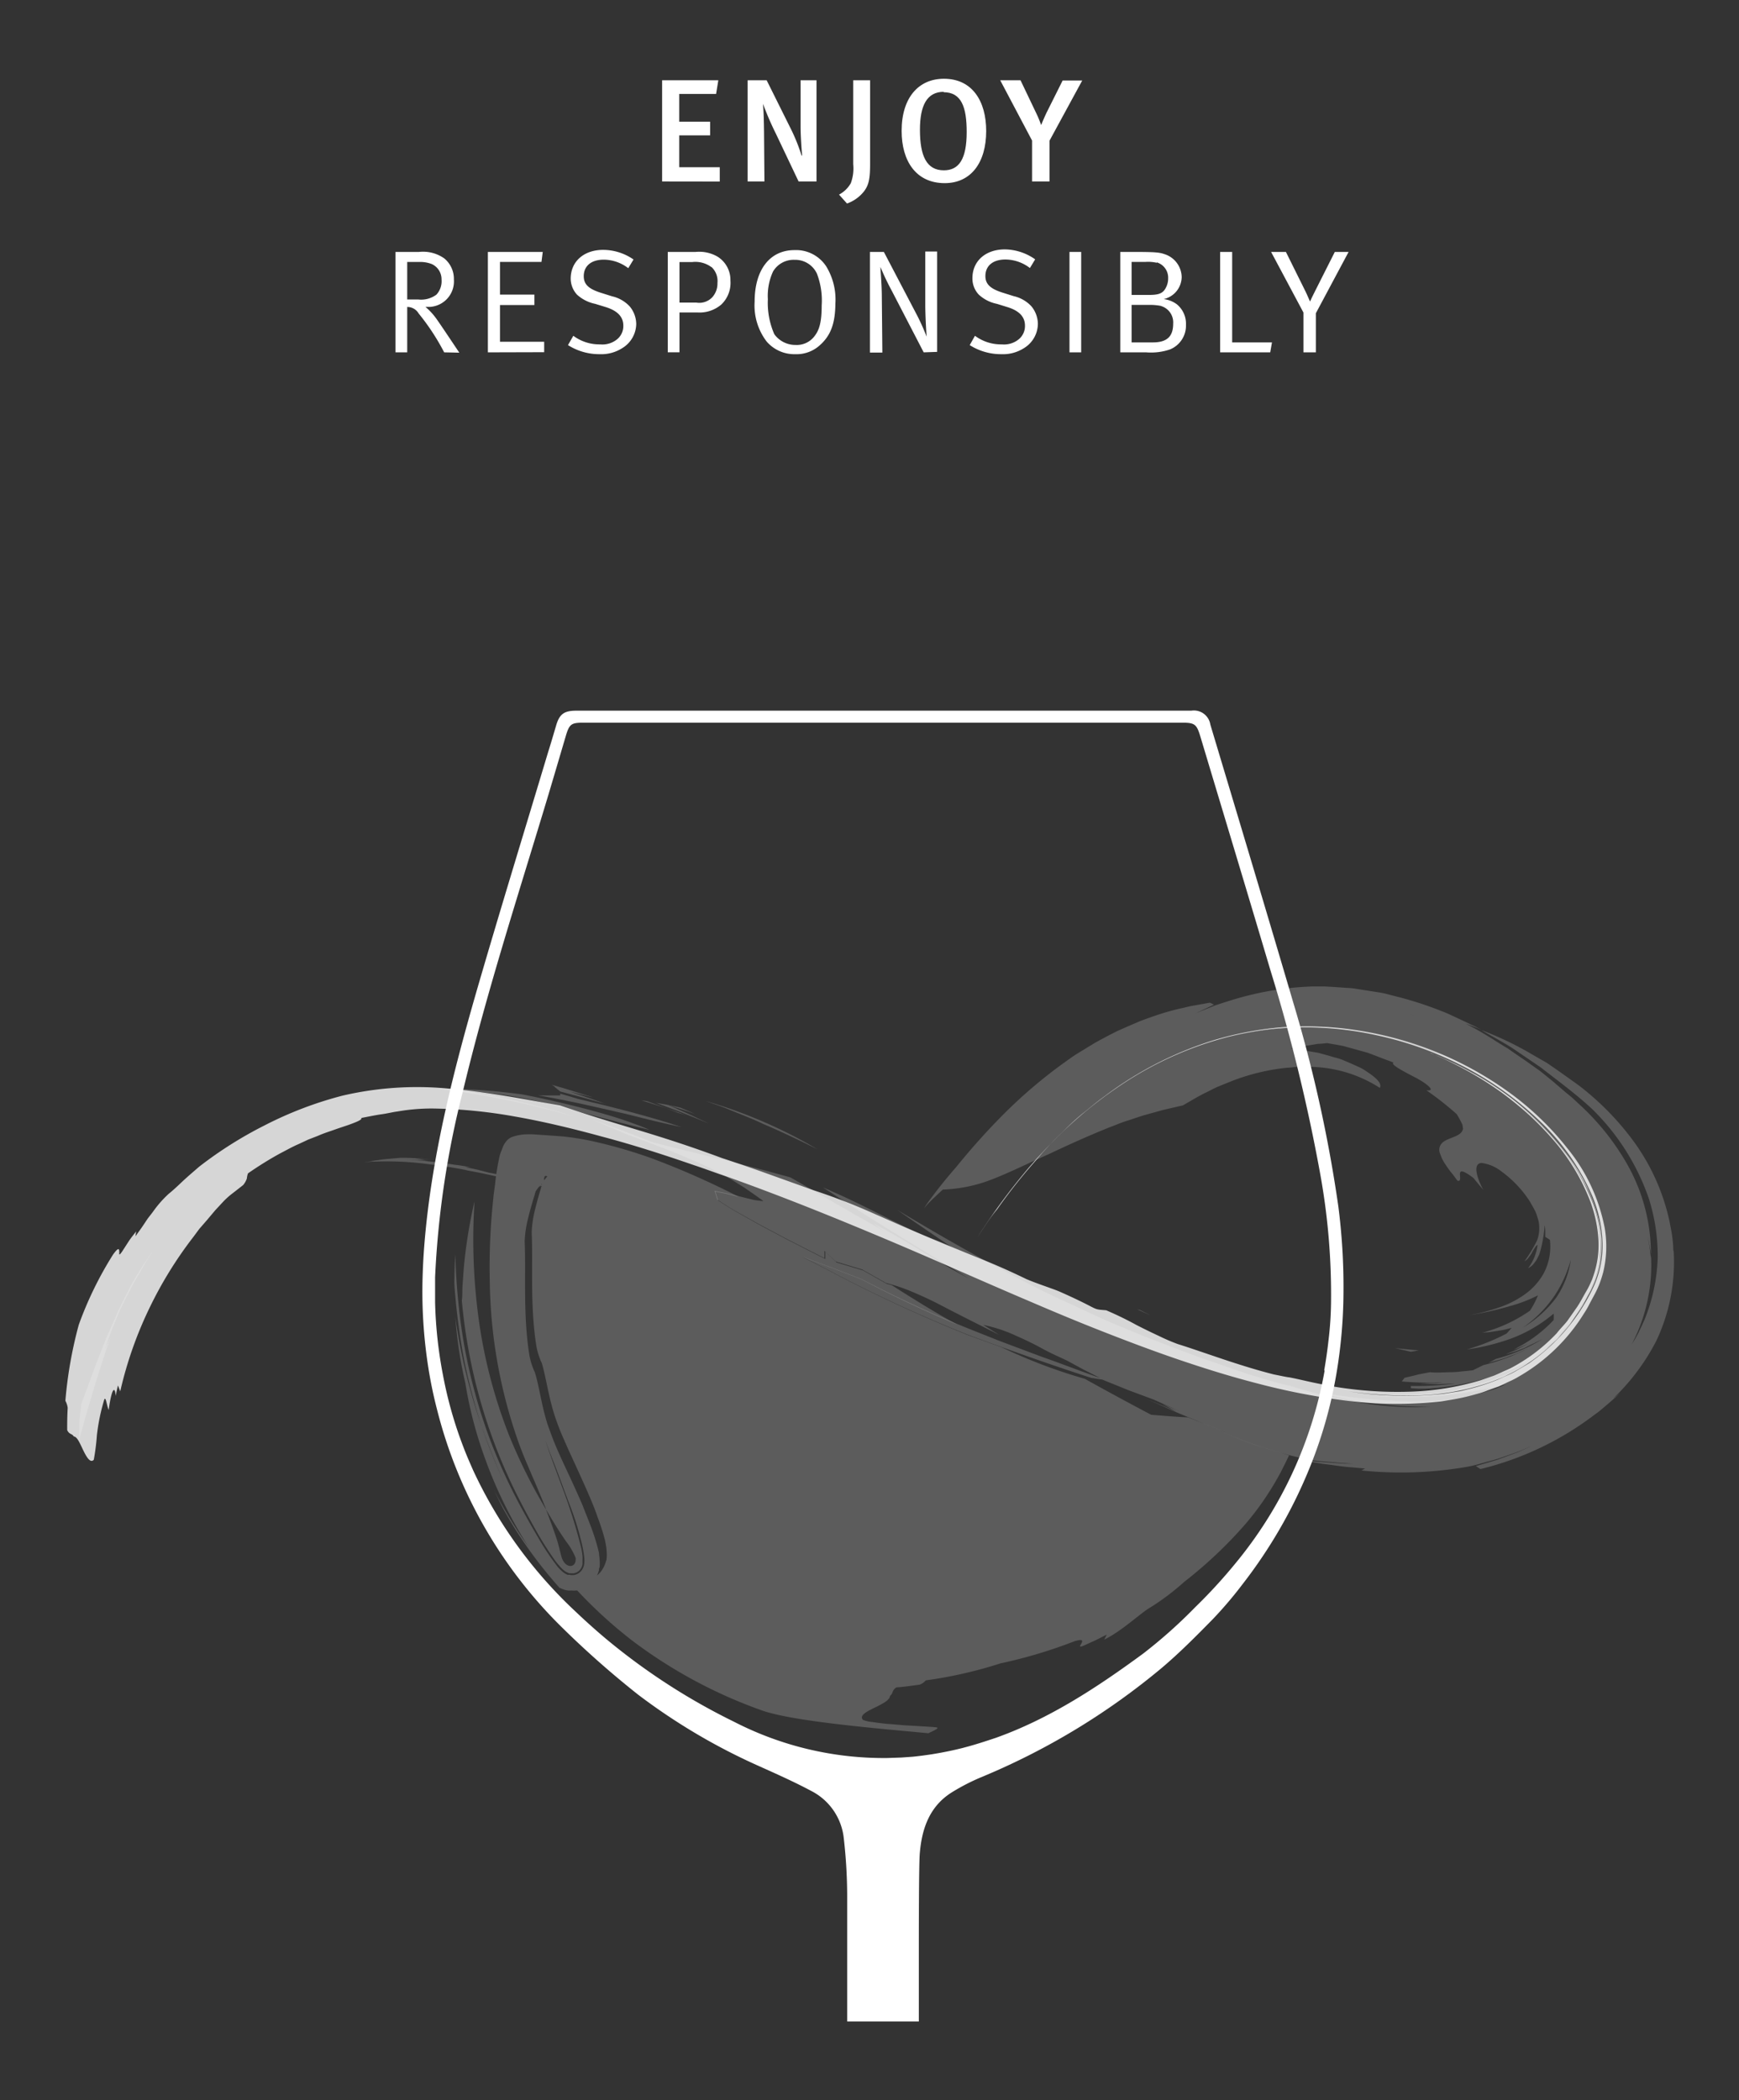 <svg id="Capa_1" data-name="Capa 1" xmlns="http://www.w3.org/2000/svg" viewBox="0 0 218.39 263.76">
  <rect x="0" y="0" width="218.39" height="263.76" fill="#333333" stroke="none"/>
  <defs>
    <style>
      .cls-1 {
        opacity: 0.8;
      }

      .cls-2, .cls-3 {
        fill: #fff;
      }

      .cls-3 {
        isolation: isolate;
      }

      .cls-3, .cls-4 {
        opacity: 0.2;
      }
    </style>
  </defs>
  <g>
    <g class="cls-1">
      <path class="cls-2" d="M122.79,155.32a80.52,80.52,0,0,1,6.39-8.66,66.05,66.05,0,0,1,5.13-5.32,53.78,53.78,0,0,1,6.35-5,43.84,43.84,0,0,1,14.93-6.45,40.1,40.1,0,0,1,13.29-.67,42.06,42.06,0,0,1,12.21,3.27c1.18.55.42.14-1.76-.71a42.71,42.71,0,0,0-10.45-2.56,40.79,40.79,0,0,0-14.64,1,43.42,43.42,0,0,1,5.19-.94,44.24,44.24,0,0,1,5-.25,41.53,41.53,0,0,1,8.54,1,43.3,43.3,0,0,1,10.29,3.63,41.22,41.22,0,0,1,9.89,6.92,28.69,28.69,0,0,1,6.85,9.7,16.87,16.87,0,0,1,1.25,5.78,12.4,12.4,0,0,1-1.21,5.72,24,24,0,0,1-7.54,9.08l-.45.33-.52.31-1.12.66a10,10,0,0,1-1.27.63c-.45.19-.9.43-1.38.61a26.51,26.51,0,0,1-3.11,1c-.55.12-1.09.3-1.65.37l-1.7.27a44.48,44.48,0,0,1-11.92-.31,49.49,49.49,0,0,0,8.77.51,31,31,0,0,0,8.6-1.52,21.93,21.93,0,0,0,7.52-4.33l.79-.75a6.22,6.22,0,0,0,.77-.77c.47-.56,1-1.1,1.41-1.68l1.24-1.81c.4-.61.72-1.27,1.08-1.91a12.41,12.41,0,0,0,1.37-8.4,21,21,0,0,0-3.35-8,37.18,37.18,0,0,0-13.12-11.58c.57.3,1.11.64,1.65,1a39.87,39.87,0,0,1,7.32,5.68,29.5,29.5,0,0,1,5.52,7.37,16.88,16.88,0,0,1,2.08,8.8,12,12,0,0,1-1.13,4.35c-.35.68-.74,1.34-1.1,2l-.28.5-.32.47-.66.94-.44.65c-.16.2-.34.4-.5.59l-1,1.2c-.36.37-.76.72-1.15,1.09l-.58.54c-.2.18-.43.32-.64.49.21-.16.43-.31.63-.48l.57-.54c.38-.36.78-.71,1.15-1.08l1-1.21.52-.6.45-.65c.37-.57.79-1.1,1.12-1.69l1-1.79a11.71,11.71,0,0,0,1.23-3.79,15.49,15.49,0,0,0-1.28-8.22,26.4,26.4,0,0,0-2.83-5,32.25,32.25,0,0,0-3.82-4.35,39.63,39.63,0,0,0-11.76-7.86c-.49-.23-1-.43-1.58-.65l.06,0c.53.23,1.67.7,3.21,1.5a43.26,43.26,0,0,1,5.57,3.38q1.65,1.2,3.18,2.55a36,36,0,0,1,3.14,3.16,26.23,26.23,0,0,1,4.94,8.08,16.57,16.57,0,0,1,1,4.67,11.71,11.71,0,0,1-.6,4.55l-.18.53-.23.51a9.63,9.63,0,0,1-.52,1c-.38.65-.72,1.33-1.13,1.94l-1.24,1.77c-.44.55-.91,1-1.34,1.56a22,22,0,0,1-5.53,4.24c-.42.24-.86.4-1.24.58s-.76.35-1.1.49l-1.72.59a34.32,34.32,0,0,1-8.71,1.42,48.37,48.37,0,0,1-9.46-.6c-1.12-.2-2.16-.4-3.12-.61s-1.86-.43-2.72-.59c-.18,0-1-.18-1.91-.36-4.43-1.12-8.72-2.77-12.08-3.82a24.8,24.8,0,0,1-2.33-1c-.91-.42-1.91-.91-2.85-1.39-1.23-.68-2.5-1.29-3.8-1.85-2-.16-.55,0-5.89-2.36-.65-.29-2.85-1-4.14-1.56-4.3-2.08-5.68-2.46-10.74-4.61-3.78-1.54-6-2.57-8.22-3.53a78.36,78.36,0,0,0-7.72-3l-6.08-2.18c-2.78-1-5.48-1.88-5.48-1.88-4.16-1.55-7.59-2.63-10.81-3.6s-6.19-1.87-9.5-3c-4-.69-8.57-1.62-13.34-2.05a41.25,41.25,0,0,0-14,.82,47.19,47.19,0,0,0-9.79,3.74,50.34,50.34,0,0,0-8.2,5.18c-.83.72-1.57,1.35-2.18,1.93s-1.15,1.08-1.65,1.48a14,14,0,0,0-2,2.29l-.58.75c-.19.26-.36.54-.54.8-.35.53-.7,1-1.05,1.49l.09-.62c-.22.3-.6.74-.91,1.21l-.82,1.27c-.42.63-.41.42-.39.21,0-.42,0-.86-.78.22a45.39,45.39,0,0,0-4.31,8.83,53.1,53.1,0,0,0-1.68,9.54,2.47,2.47,0,0,1,.29.88c-.05.94-.07,1.87-.06,2.8.26.58.63.42.82.8.45,0,.83,1,1.25,1.85s.87,1.52,1.27,1.07a29,29,0,0,0,.39-3.09,24.94,24.94,0,0,1,.92-4.45c.2-.5.31.74.56,1.29.39-2.88.8-3,.88-1.76.12-.66.28-1.32.28-1.32l.29.74a49,49,0,0,1,3.64-10.4,50,50,0,0,1,5.55-9l.74-1,1-1.15,1-1.19.93-1a9.46,9.46,0,0,1,1.29-1.16l1.28-1A2.46,2.46,0,0,0,31,148a2.82,2.82,0,0,1,.14-.64,45,45,0,0,1,4-2.49c.78-.4,1.56-.85,2.38-1.2l1.2-.56,1.19-.46c.76-.34,1.52-.57,2.19-.81s1.29-.43,1.79-.61c1-.37,1.61-.62,1.48-.83,1-.19,1.85-.37,2.58-.47s1.36-.27,2-.35a24.65,24.65,0,0,1,4.85-.36,62.85,62.85,0,0,1,9.87,1c3.54.62,7.25,1.51,10.9,2.51,4,1.06,7.8,2.29,11.62,3.61,1.42.47,2.8,1,4.11,1.43,7.11,2.54,13.65,5.2,19.92,7.84s12.25,5.34,18.28,7.9c3,1.29,6,2.54,9.09,3.75s6.18,2.38,9.38,3.47,6.48,2.12,9.9,3a83.69,83.69,0,0,0,10.66,2.1,50.52,50.52,0,0,0,11.33.28c.48-.05,1-.08,1.42-.16l1.42-.24c.94-.17,1.87-.39,2.79-.65a10.83,10.83,0,0,0,1.36-.45l1.35-.48,1.3-.62a10.32,10.32,0,0,0,1.28-.66,23.15,23.15,0,0,0,8.13-7.88,10.63,10.63,0,0,0,.71-1.23l.67-1.25a11.59,11.59,0,0,0,.59-1.29c.17-.45.31-.9.44-1.36a13.8,13.8,0,0,0,.2-5.65,22.55,22.55,0,0,0-4.66-9.95,36.76,36.76,0,0,0-7.78-7.37,43.64,43.64,0,0,0-18.7-7.49A41.56,41.56,0,0,0,161,129a42.21,42.21,0,0,0-8.62,1.65,44.91,44.91,0,0,0-13.63,7c-.94.67-1.78,1.39-2.62,2.06s-1.6,1.37-2.31,2.07-1.41,1.35-2,2l-.92,1-.85,1a67.34,67.34,0,0,0-4.83,6.1C124.34,152.92,123.58,154.13,122.79,155.32Z"/>
    </g>
    <path class="cls-3" d="M210.14,157.05c0-.62-.07-1.25-.15-1.85s-.21-1.19-.32-1.78A26.52,26.52,0,0,0,204.91,143a34.7,34.7,0,0,0-6.6-6.66c-1.08-.78-2.13-1.53-3.15-2.24l-.77-.53c-.26-.17-.53-.32-.8-.47l-1.57-.91a41.91,41.91,0,0,0-6-2.83c1.29.74,2.62,1.46,3.87,2.24l3.6,2.45c2.25,1.76,4.37,3.29,6.47,5.24a28.84,28.84,0,0,1,7.11,11.24,23.88,23.88,0,0,1,1.11,7.46,22.58,22.58,0,0,1-1.65,7.73c-.24.54-.49,1.07-.74,1.59a15.13,15.13,0,0,1-.87,1.51,21.42,21.42,0,0,0,2.41-11.33V158c-.12-.91-.21-1.81-.41-2.68.19.69.28,1.41.41,2.13a22.84,22.84,0,0,0-3-11.27,30.86,30.86,0,0,0-6.1-7.59l-.84-.78-.82-.67L195,135.79c-.55-.44-1.09-.9-1.65-1.33l-1.75-1.24L189.82,132l-.45-.32-.47-.28-.94-.58a45,45,0,0,0-3.91-2.28l1,.38.51.19.48.23a12.58,12.58,0,0,0-1.21-.63l-1.24-.59-1.24-.58q-.62-.3-1.26-.54a45.1,45.1,0,0,0-5.23-1.73l-1.34-.34a10.15,10.15,0,0,0-1.35-.3l-2.73-.43a9,9,0,0,0-1.37-.14l-1.38-.1-1.37-.08c-.46,0-.92,0-1.38,0a38.74,38.74,0,0,0-10.46,1.78l-.8.25-.89.29c-.3.1-.58.23-.88.34l-1.73.7,2.28-1.07-.51-.25-1.67.3-.84.15-.83.2a29.83,29.83,0,0,0-3.58,1c-.62.21-1.25.44-1.89.68l-1.92.83-1,.45-1,.51c-.66.36-1.35.7-2,1.1l-2,1.22c-.66.42-1.28.89-1.92,1.34a62,62,0,0,0-7.14,6.1,86,86,0,0,0-6,6.67c-.7.81-1.39,1.62-2.06,2.47-.34.42-.67.86-1,1.3s-.64.85-1.06,1.5a16.18,16.18,0,0,1,1.21-1.27c.39-.37.77-.73,1.16-1.08a18.69,18.69,0,0,0,5.24-.94c2.33-.79,5-2.15,8-3.48,2.39-1.13,5-2.32,7.75-3.42.71-.26,1.4-.57,2.15-.8s1.46-.5,2.22-.72l2.31-.64,2.47-.57,1.42-.82c.49-.29,1-.56,1.49-.8s1-.52,1.56-.76l1.63-.66a26.67,26.67,0,0,1,7-1.69c.44,0,.88-.1,1.32-.11l1.31,0a16.59,16.59,0,0,1,9,2.64c.19-.32,0-.72-.5-1.19a7.92,7.92,0,0,0-1-.76c-.2-.14-.41-.28-.64-.42s-.48-.24-.74-.36c-.53-.24-1.11-.5-1.74-.76a6.6,6.6,0,0,0-1-.32l-1-.29-1.09-.3-1.13-.19-1.15-.19-.58-.09-.59-.05.56-.14.56-.09,1.13-.19,1.15-.19c.38,0,.77-.06,1.16-.09.69.13,1.39.23,2.08.38L171,132c.33.1.68.17,1,.3l1,.38c.65.26,1.31.49,2,.76-.45.23,1.27,1.11,2.76,1.89s2.64,1.76,1.37,1.59a40.43,40.43,0,0,1,3.81,3,11.52,11.52,0,0,1,.72,1.34l.07.48c-.15,1-1.73,1.07-2.5,1.69a1.22,1.22,0,0,0-.36,1.5,5.13,5.13,0,0,0,.69,1.36c.17.27.39.57.63.89.13.16.27.31.4.5l.44.6c1,.27-.82-2.48,2-.35l1.24,1.5c-1-1.92-1.21-3.35-.19-3.38a5.16,5.16,0,0,1,2.51,1.09,14.12,14.12,0,0,1,3.53,3.74,2.69,2.69,0,0,1,.16.29l.11.18.4.73a5.4,5.4,0,0,1,.25.67c.07.22.13.42.18.61a3.57,3.57,0,0,1,.07.56,4.34,4.34,0,0,1-.23,1.79,17.16,17.16,0,0,1-1.6,2.67,1.46,1.46,0,0,0,.45-.37c.12-.18.29-.38.43-.6a3.68,3.68,0,0,1,.37-.64c.13-.2.23-.36.38-.42a6,6,0,0,1-1.19,2.92,2.66,2.66,0,0,0,.45-.29,3.07,3.07,0,0,0,.41-.47,2.83,2.83,0,0,0,.2-.28l.16-.32.18-.35c.05-.12.07-.25.12-.38a17.06,17.06,0,0,0,.57-3.33,6.31,6.31,0,0,1,.07.76v.72l.58.37a7.19,7.19,0,0,1-.77,4.2,8,8,0,0,1-2.38,2.65,12.33,12.33,0,0,1-3.21,1.64,25.69,25.69,0,0,1-3.85,1,42.32,42.32,0,0,0,5.22-1.17,18.64,18.64,0,0,0,3.49-1.34,10.81,10.81,0,0,1-1,1.92,18.79,18.79,0,0,1-6,2.77l.94-.08.92-.14.94-.16.9-.23-.63.71a26.47,26.47,0,0,1-5,2,26.93,26.93,0,0,0,4.46-1,17.82,17.82,0,0,0,6.44-3.5,5.49,5.49,0,0,1,0,.81,17.33,17.33,0,0,1-4.5,3.43,5,5,0,0,1-.59.34c.64-.24,1.26-.53,1.9-.81l-1.37.71c-.46.24-1,.4-1.43.61l1.18-.34,1.15-.43L192,169l.56-.26,1.12-.55a22.32,22.32,0,0,1-5.82,2.47l-.93.5c.84-.26,1.72-.45,2.53-.79.41-.16.84-.29,1.24-.48l1.2-.56a24.59,24.59,0,0,1-5.62,2.11l-1.3.64c-.45.06-.9.1-1.35.14a12.08,12.08,0,0,1-1.35.11c-.91,0-1.79.09-2.7,0l-1.41.27c-.58.16-1.18.28-1.78.43l-.35.46a40.69,40.69,0,0,0,5.18.12l-.73.08-.74,0-1.47.08,2.24.06,2.25-.08a41.81,41.81,0,0,1-5.59.31v.28l1,.06H179A33.33,33.33,0,0,0,192,171a24.54,24.54,0,0,1-2.55,1.44l-1.35.56-.69.28-.7.23a33,33,0,0,1-6.14,1.37,49.73,49.73,0,0,1-6.46.31l-1.53.1a48,48,0,0,0,8.81-.06c.72-.09,1.44-.14,2.12-.26l2-.32,1.87-.39c.6-.11,1.16-.28,1.7-.39l-1.18.49A30.61,30.61,0,0,1,177.18,176a83.19,83.19,0,0,1-10.8-1l-.63-.1a48.15,48.15,0,0,0,6.84,1.37,66.89,66.89,0,0,0,7.07.42,43.82,43.82,0,0,1-9.15-.59c-.74-.09-1.46-.25-2.18-.41s-1.43-.27-2.14-.47c-1.41-.38-2.81-.72-4.17-1.18l-.75-.17c-.93-.21-1.84-.49-2.73-.76s-1.78-.52-2.64-.83l-5.1-1.76c-3.31-1.24-6.54-2.43-9.7-3.78-2.56-1-5-2.23-7.45-3.34s-4.8-2.33-7.13-3.59c-4.68-2.47-9.21-5.09-13.82-7.85,2.33,1.62,4.66,3.21,7,4.79-5-1.91-10.35-5-14.92-7l-1.4-.62c5.47,3.65,12.67,8,18.27,11.42-4.08-2.17-7.23-4.41-12-6.92l1.26.9c-4.36-2.4-8-4.6-11.64-6.66-4.49-1.27-9.66-2.52-14.76-3.77l-2.59-.66c-2.5-1-5-1.93-7.56-2.84,1.44.61,2.87,1.18,4.29,1.82,2.14.82,4.5,1.68,6.73,2.59,1.1.48,2.19.92,3.22,1.41s2,1,2.89,1.51c.65.37,1.28.79,1.92,1.17.83.58,1.66,1.13,2.47,1.75l-1.15-.14-2.5-.62c-.41-.09-.83-.21-1.24-.29l-1.25-.25.35,1.12c.65.4,1.4.92,2.26,1.41l2.86,1.6,3.41,1.82,3.92,2,1,.5,0-.91,1.42,1.34,3.32,1,3,1.7a21.68,21.68,0,0,1,3.16,1.05c1.12.47,2.3,1,3.53,1.64s2.47,1.28,3.74,1.92l3.78,1.9-2-1.25a18.56,18.56,0,0,1,4.15,1.38c1.09.48,2.18,1,3.25,1.59s2.13,1.05,3.09,1.5l2.08,1.13,2.11,1.07c-2.52-.88-4.93-1.83-7.37-2.68l-3.62-1.36-1.81-.68-1.8-.72A151.5,151.5,0,0,1,108.9,161l-.71-.37-3.74-1.44-3.69-1.37,3.45,1.78a178,178,0,0,0,17.46,8.07c4.84,1.79,10.09,3.66,15.36,5.37l1.42.22.16.07,3.11,1.26,3.15,1.17,3.26,1.46-2.2-.92,1.77.95-3.65-1.54,3.62,1.62c1.22.52,2.45,1,3.67,1.52l2.6,1-.77-.18c.55.24,1.08.49,1.66.73l1.78.71c.63.21,1.26.45,1.91.64l1.95.58c1.29.41,2.63.72,4,1,.92.15,1.87.21,2.82.29s1.89.17,2.85.19l-1.22,0-1.2-.08c-.8-.06-1.61-.11-2.41-.18l-2.59-.31c1.43.26,2.85.54,4.31.71.73.1,1.45.21,2.19.28l2.21.19-.46.25a48.54,48.54,0,0,0,12.91-.4l.47-.08c.66-.12,1.33-.31,2-.5s1.33-.34,2-.57l2-.7c.66-.23,1.32-.55,2-.82-.58.25-1.16.53-1.74.77l-1.75.65-.88.32-.88.26-1.76.52.58.37a38.69,38.69,0,0,0,14.22-6.74c.29-.22.58-.41.86-.65l.84-.71c.55-.49,1.12-.94,1.65-1.5a10.72,10.72,0,0,1-.9.74,27.32,27.32,0,0,0,5.39-7.19,23.08,23.08,0,0,0,2.2-11.39Zm-14.87,5.6a15.45,15.45,0,0,0,2-4.47,11.19,11.19,0,0,1-1.83,4.78,14.46,14.46,0,0,1-4.18,3.76A15.26,15.26,0,0,0,195.27,162.65Zm1.94-8.45h0c.08.31.14.62.19.93-.05-.31-.11-.62-.19-.93Zm.24,3.7a10.71,10.71,0,0,0,0-2.77,10.71,10.71,0,0,1,0,2.77ZM177,127.37l.1,0,.79.27-.89-.3Z"/>
    <g class="cls-4">
      <path class="cls-2" d="M96.33,158.64c-.88-.5-1.75-.88-2.65-1.29l-1.21-.53-1.2-.45c-.8-.29-1.6-.59-2.39-.85-1.57-.45-3.11-1-4.59-1.3l-.15.47a79.29,79.29,0,0,1,8,2.44c1.36.54,2.69,1,4.06,1.58s2.69,1.08,4.07,1.68c-1.56-.78-3-1.44-4.57-2.16Z"/>
      <path class="cls-2" d="M86.23,154.05c-.91-.26-1.81-.46-2.71-.69l.59.29c1.61.31,3.21.79,4.83,1.23Z"/>
      <path class="cls-2" d="M142.79,164.43l1.72.77-1.35-.69Z"/>
      <path class="cls-2" d="M70.31,149.52l-1.75-.38-1.73-.34,2.11.25c1.31.18,2.61.31,3.93.51-.78-.15-1.54-.27-2.31-.39s-1.54-.26-2.3-.35c-2.3-.59-4.59-1.15-6.85-1.55l-1.51-.39-1.5-.32h.67c-.67-.09-1.35-.22-2-.29a56.35,56.35,0,0,0-6.59-.66c1.09.05,2.16.06,3.27.18-.55-.1-1.11-.23-1.65-.28.65,0,1.32.07,2,.11l-1.5-.15-1.47-.06-.92,0-.9.08c-.6.06-1.22.09-1.79.2l-.84.1h.29c-.4.07-.82.1-1.21.2a6.17,6.17,0,0,1,.62-.08,39.87,39.87,0,0,1,7.72.33c.7.07,1.42.19,2.14.3l1.07.17,1.09.21.33.08c2.15.38,4.45.93,6.83,1.48s4.9,1.23,7.52,1.95l.76-.12-1.75-.42Z"/>
      <path class="cls-2" d="M85.16,139.76,86,140l.79.3c-.94-.39-1.84-.68-2.76-1s-1.82-.66-2.75-1l-.77-.13c1.05.33,2.1.68,3.15,1Z"/>
      <path class="cls-2" d="M89,141.09l-2.55-1.2c-.86-.4-1.69-.74-2.53-1.12l-1.53-.27,3.28,1.23C86.78,140.17,87.9,140.64,89,141.09Z"/>
      <path class="cls-2" d="M92.22,139.61c1.19.49,2.41.95,3.55,1.51,2.36,1,4.64,2.09,6.89,3.21a60.77,60.77,0,0,0-14.08-6.07l1.84.64C91,139.11,91.62,139.37,92.22,139.61Z"/>
      <path class="cls-2" d="M85.44,139.1l-1.52-.33c1.11.36,2.21.7,3.35,1.13C86.66,139.62,86,139.34,85.44,139.1Z"/>
      <path class="cls-2" d="M15.21,163.88c-.43.82-.76,1.69-1.15,2.54l-.57,1.28c-.19.42-.34.86-.51,1.28l-1,2.53c-.61,1.67-1.19,3.28-1.76,4.75L10,178.19l-.09,2.74c1.13-4.11,2.31-8.18,3.94-12.9l-.65,1.41a34.41,34.41,0,0,1,1.3-3.56c.23-.55.44-1.09.68-1.6l.76-1.51.74-1.46.83-1.41.82-1.42.92-1.41a39.87,39.87,0,0,0-2.8,4.36Z"/>
      <path class="cls-2" d="M69.67,136.52l.69.56c1.89.49,3.77,1,5.63,1.53-1.46-.55-2.95-1-4.44-1.53l3,.76c-1.74-.54-3.48-1.12-5.26-1.61l.36.23Z"/>
      <path class="cls-2" d="M85.6,141.55c-4-1.35-8.89-2.57-13-3.54-.75-.22-1.49-.46-2.25-.66l0,.11,0,.11-2.75,0c3.86.65,7.66,1.55,11.45,2.43C81.18,140.55,83.38,141.08,85.6,141.55Z"/>
      <path class="cls-2" d="M69,139.3l-1.76-.47-1.81-.42c-2.44-.59-4.91-1-6.83-1.4l.64.05A58,58,0,0,1,70,138.91c3.29.85,6.53,1.75,10.37,2.7l1.21.28c-1-.43-2.11-.84-3.34-1.26s-2.58-.8-4-1.19c-2.79-.74-5.8-1.45-8.66-2a80.13,80.13,0,0,0-10.84-.73,107.29,107.29,0,0,1,17.38,3.52C71.21,139.93,70.15,139.6,69,139.3Z"/>
      <path class="cls-2" d="M178.18,169.56c-.49,0-1-.06-1.51-.11s-1-.09-1.5-.15l2,.46A8.52,8.52,0,0,0,178.18,169.56Z"/>
      <path class="cls-2" d="M160.47,182.32l-1.95-.58c-.65-.2-1.28-.44-1.91-.65l-1.78-.7c-.58-.24-1.11-.49-1.66-.73l.77.18-2.6-1L149.2,178l-1.11-.06c-1.22-.08-2.39-.17-3.53-.27q-4.19-2.21-8.32-4.51a66.58,66.58,0,0,1-10.4-3.94l-4.16-1.51a180.38,180.38,0,0,1-17.46-8.08l-3.46-1.78,3.7,1.38,3.74,1.44.7.37c3.83,2,7.55,3.72,11.23,5.27l-.32-.18c-2.24-1.24-4.34-2.54-6.48-3.88L112,161.4c-.21-.06-.42-.12-.62-.16l-3-1.7-3.33-1-1.41-1.35,0,.91-1-.5-3.92-2-3.41-1.82-2.86-1.61c-.86-.49-1.61-1-2.26-1.4l-.35-1.12,1.25.24,1.24.3.45.11a103.38,103.38,0,0,0-10.82-4.79,59.59,59.59,0,0,0-6.71-2,35.68,35.68,0,0,0-3.53-.67l-.91-.11-1-.08-2.5-.17a10,10,0,0,0-1.64,0,6.06,6.06,0,0,0-1.4.32,1.91,1.91,0,0,0-.63.45,3.1,3.1,0,0,0-.41.61c-.1.22-.18.46-.27.69a3.36,3.36,0,0,0-.24.74,29.37,29.37,0,0,0-.54,3.38L62,150l-.12,1.19a79.88,79.88,0,0,0-.37,9.78,62.77,62.77,0,0,0,3.66,20.31c.26.72.54,1.42.83,2.12l.88,2.06c.58,1.33,1.14,2.68,1.67,4l0,.08c.47.79.93,1.57,1.41,2.33.39.61.78,1.21,1.19,1.79a8.1,8.1,0,0,1,1.14,2c.12,1.34-1.33,1.38-1.77-.13-.17-.6-.32-1.3-.53-2-.42-1.32-.92-2.65-1.44-4l-.83-1.43a67.49,67.49,0,0,1-3.77-7.8,63.44,63.44,0,0,1-4.08-16.67,72.41,72.41,0,0,1-.43-8.46c0-1.44.07-2.87.15-4.3a62.78,62.78,0,0,0-1.34,8.29c-.06.81-.11,1.56-.16,2.25s0,1.31-.09,1.86v.11c.12,1.31.28,2.61.47,3.91a67.87,67.87,0,0,0,6.12,19.77c.76,1.55,1.78,3.5,3,5.63.66,1.14,1.37,2.24,2.13,3.31.22.29.46.58.71.85a3.87,3.87,0,0,0,.52.47,2.24,2.24,0,0,0,.54.26l.25,0a1.93,1.93,0,0,0,.34,0,1.34,1.34,0,0,0,.69-.37,1.45,1.45,0,0,0,.38-.76,3.13,3.13,0,0,0,0-.43,4.63,4.63,0,0,0,0-.65,9,9,0,0,0-.19-1.1,67.57,67.57,0,0,0-2.38-7.56l-1.19-3.21c-.35-1-.66-1.83-.89-2.6.45,1.33,1,2.62,1.52,4s1,2.72,1.53,4.09,1,2.77,1.35,4.22a15.26,15.26,0,0,1,.47,2.33,3.75,3.75,0,0,1,0,.82,1.7,1.7,0,0,1-.3.81,1.38,1.38,0,0,1-.28.31,1.42,1.42,0,0,1-1.25.29l-.15,0-.11,0-.19-.09a1.65,1.65,0,0,1-.25-.15,3.17,3.17,0,0,1-.34-.28,5.38,5.38,0,0,1-.47-.49A31.84,31.84,0,0,1,67.53,193c-.75-1.26-1.46-2.53-2.15-3.81a70.48,70.48,0,0,1-3.69-8,67.78,67.78,0,0,1-4.07-17.07q-.36-3.28-.43-6.57v0c-.1,1.12-.11,2.25-.13,3.37,0,.69.08,1.38.14,2.07a78.15,78.15,0,0,0,1.16,8.18,74.3,74.3,0,0,0,2.14,8c.85,2.36,1.77,4.73,2.86,7.1a69.24,69.24,0,0,1-2.86-7.1,73.12,73.12,0,0,1-3.32-13.77,53.12,53.12,0,0,0,1.26,8.31A51.41,51.41,0,0,0,61,183.41a55.49,55.49,0,0,0,5.36,10.84A58.27,58.27,0,0,1,62,187.06c.3.62.59,1.23.88,1.8l.29.57c.65,1.17,1.35,2.35,2.13,3.53a56.06,56.06,0,0,0,4.95,6.43l.38.17.27.09a2.71,2.71,0,0,0,.41.09,2.3,2.3,0,0,0,.45,0,3.33,3.33,0,0,0,.63,0l.1,0A57.75,57.75,0,0,0,79.35,206a60.49,60.49,0,0,0,16.24,8.77c3.88,1.42,14.67,2.3,21,2.9.67-.34,1.47-.65,1-.74-.69-.08-1.59-.11-2.56-.18l-1.48-.08-1.47-.13c-1-.06-1.83-.18-2.5-.28a4.24,4.24,0,0,1-1.21-.27c-.47-.54.4-1,1.36-1.48a14,14,0,0,0,1.38-.73c.39-.26.65-.53.66-.81.4-.25.21-.68.8-1.06,1-.06,1.92-.22,2.87-.33a1.71,1.71,0,0,0,.82-.55,54.92,54.92,0,0,0,9.4-2.14,60.59,60.59,0,0,0,9.24-2.76c1.28-.4,1.06,0,.83.4-.12.2-.24.41.47.09l1.41-.64,1.38-.7-.32.63c2.12-1,4.56-3.32,5.73-4a30.63,30.63,0,0,0,4.34-3.27,54.65,54.65,0,0,0,7.55-7.11,34.47,34.47,0,0,0,3.05-4.09c.51-.78,1-1.63,1.49-2.53l.28-.56c.27-.54.56-1.11.77-1.58Q161.16,182.55,160.47,182.32ZM68.41,147.73c.07-.07.17-.06.33,0a3.92,3.92,0,0,0-.39.5.69.69,0,0,1,.06-.49Zm7.77,47.92c0,.13,0,.25-.07.38a4.72,4.72,0,0,1-.18.53l-.06.14-.11.2a4.11,4.11,0,0,1-.24.39,2.79,2.79,0,0,1-.4.44,1.79,1.79,0,0,1-.14.13v0l.06-.14a4.72,4.72,0,0,0,.18-.53c0-.12,0-.25.08-.37a4.82,4.82,0,0,0,0-.93,4.69,4.69,0,0,0-.06-.59c0-.34-.11-.62-.17-.9a27.88,27.88,0,0,0-.91-2.81c-.33-.87-.68-1.71-1-2.55-.72-1.68-1.49-3.34-2.27-5-.41-.88-.77-1.68-1.13-2.53s-.67-1.73-1-2.65c-.78-2.45-1-4.61-1.59-6.52a8.6,8.6,0,0,1-.68-2.1c-.83-5.13-.42-10.36-.6-14.35a13.62,13.62,0,0,1,.42-2.84c.13-.56.29-1.15.46-1.74l.26-.89.14-.44c0-.06,0-.16.07-.2a.31.31,0,0,1,0-.1,4,4,0,0,1,.72-.92l.09-.08a1.09,1.09,0,0,1,0,.17l-.14.44-.26.89c-.17.59-.33,1.18-.46,1.74a13.63,13.63,0,0,0-.42,2.83c.18,4-.23,9.23.6,14.36a8.74,8.74,0,0,0,.68,2.1c.55,1.9.81,4.07,1.59,6.52.3.91.63,1.79,1,2.64s.72,1.66,1.13,2.53c.78,1.71,1.55,3.37,2.27,5.05.36.84.71,1.69,1,2.56a27.08,27.08,0,0,1,.91,2.81c.06.28.12.55.17.9a4.32,4.32,0,0,1,.06.59,4.69,4.69,0,0,1,0,.92Z"/>
    </g>
    <g>
      <path class="cls-2" d="M83.15,22.79V10.08h7.06l-.28,1.72H85.3v3.48h3.88V17H85.3v4h5.09v1.8Z"/>
      <path class="cls-2" d="M100.29,22.79l-2.85-6a36.71,36.71,0,0,1-1.62-3.76l0,0c.09,1.07.11,2.28.13,3.53L96,22.79H93.89V10.08h2.39l3.09,6.21a23,23,0,0,1,1.3,3.27l.06-.06c-.06-.64-.19-2.46-.19-3.61l0-5.81h2V22.79Z"/>
      <path class="cls-2" d="M108.53,24a4.75,4.75,0,0,1-2.16,1.56l-1-1.12A3.68,3.68,0,0,0,106.85,23a5.35,5.35,0,0,0,.3-2.38V10.08h2.12V20.44C109.28,22.54,109.08,23.24,108.53,24Z"/>
      <path class="cls-2" d="M118.64,23c-3.62,0-5.41-2.8-5.41-6.56,0-4.19,2.14-6.55,5.31-6.55,3.59,0,5.31,2.85,5.31,6.56C123.85,20.42,121.94,23,118.64,23Zm-.11-11.47c-2.13,0-3,1.72-3,4.77,0,3.28.83,5.09,3,5.09,1.89,0,2.87-1.39,2.87-4.81,0-3.1-.64-5-2.92-5Z"/>
      <path class="cls-2" d="M131.8,17.67v5.12h-2.19V17.65l-4-7.57h2.55l1.91,4a13.67,13.67,0,0,1,.68,1.63c.07-.18.41-1,.7-1.6l2-4h2.46Z"/>
      <path class="cls-2" d="M55.78,44.25a28.44,28.44,0,0,0-3.21-4.89,1.64,1.64,0,0,0-1.43-.81v5.7H49.67V31.64h2.94a4.62,4.62,0,0,1,3.18.81A3.32,3.32,0,0,1,57,35.09a3.21,3.21,0,0,1-3,3.45h-.57A8.1,8.1,0,0,1,54.78,40c.47.65,2.42,3.57,2.9,4.29ZM54.22,33.16a4,4,0,0,0-1.58-.26h-1.5v4.71h1.39A3.21,3.21,0,0,0,54.81,37a2.49,2.49,0,0,0,.64-1.89A2.1,2.1,0,0,0,54.22,33.16Z"/>
      <path class="cls-2" d="M61.27,44.25V31.64h6.89L68,32.89H62.79V37h4.32v1.31H62.79v4.61h5.55v1.31Z"/>
      <path class="cls-2" d="M78.16,43.71a4.88,4.88,0,0,1-2.83.77,7.32,7.32,0,0,1-4-1.14L72,42.17a5.5,5.5,0,0,0,3.38,1.08,2.91,2.91,0,0,0,2-.55,2.15,2.15,0,0,0,.9-1.8c0-1.12-.74-1.89-2.26-2.35l-1.27-.39A4.81,4.81,0,0,1,72.46,37,3,3,0,0,1,71.67,35c0-2.15,1.64-3.62,4.08-3.62a6.73,6.73,0,0,1,3.81,1.21l-.66,1.09a5.11,5.11,0,0,0-3.07-1.07c-1.58,0-2.52.79-2.52,2.08,0,1,.6,1.58,2.09,2.06l1.46.46a4.33,4.33,0,0,1,2.22,1.27,3.51,3.51,0,0,1,.82,2.22A3.61,3.61,0,0,1,78.16,43.71Z"/>
      <path class="cls-2" d="M90.59,38.24a4.19,4.19,0,0,1-3,1H85.33v5H83.86V31.64h3.49a4.58,4.58,0,0,1,2.76.59,3.45,3.45,0,0,1,1.62,3A3.75,3.75,0,0,1,90.59,38.24Zm-1.27-4.71a3.39,3.39,0,0,0-2.39-.62h-1.6V38h2.12a2.24,2.24,0,0,0,2-.67,2.56,2.56,0,0,0,.65-1.79,2.4,2.4,0,0,0-.74-2Z"/>
      <path class="cls-2" d="M103.05,43.27a4.34,4.34,0,0,1-3.19,1.21,4.58,4.58,0,0,1-3.59-1.6,7.46,7.46,0,0,1-1.5-5c0-4,1.91-6.47,5-6.47a4.52,4.52,0,0,1,4,2.06,8,8,0,0,1,1.14,4.67C104.89,40.57,104.34,42.09,103.05,43.27Zm-.46-8.91a3,3,0,0,0-2.81-1.73,3,3,0,0,0-2.7,1.47,7.29,7.29,0,0,0-.65,3.47,9.79,9.79,0,0,0,.81,4.4,3.26,3.26,0,0,0,2.68,1.35,2.78,2.78,0,0,0,2.35-1.08c.63-.79.92-1.8.92-3.88a9.42,9.42,0,0,0-.6-4Z"/>
      <path class="cls-2" d="M116,44.25l-4-7.72a32.13,32.13,0,0,1-1.43-3c0,.37.15,2,.17,3.43l.07,7.32h-1.56V31.64H111l4.19,8a28.32,28.32,0,0,1,1.18,2.64s-.15-2-.17-3.84l0-6.85h1.49v12.6Z"/>
      <path class="cls-2" d="M128.61,43.71a4.88,4.88,0,0,1-2.83.77,7.32,7.32,0,0,1-4-1.14l.66-1.17a5.5,5.5,0,0,0,3.38,1.08,2.91,2.91,0,0,0,2-.55,2.15,2.15,0,0,0,.9-1.8c0-1.12-.73-1.89-2.26-2.35l-1.26-.39A4.71,4.71,0,0,1,122.92,37a2.94,2.94,0,0,1-.8-2.06c0-2.15,1.64-3.62,4.08-3.62A6.73,6.73,0,0,1,130,32.57l-.66,1.09a5.11,5.11,0,0,0-3.07-1.07c-1.58,0-2.52.79-2.52,2.08,0,1,.61,1.58,2.09,2.06l1.46.46a4.33,4.33,0,0,1,2.22,1.27,3.51,3.51,0,0,1,.82,2.22A3.61,3.61,0,0,1,128.61,43.71Z"/>
      <path class="cls-2" d="M134.31,44.25V31.64h1.47V44.25Z"/>
      <path class="cls-2" d="M146.94,43.88a7.42,7.42,0,0,1-3,.37h-3.25V31.64h1.81c2.5,0,3.11.05,3.75.28a3.08,3.08,0,0,1,2.15,2.88,2.88,2.88,0,0,1-2.26,2.76,3.49,3.49,0,0,1,1.66.66,3.17,3.17,0,0,1,1.14,2.57A3.23,3.23,0,0,1,146.94,43.88ZM145.27,33a4.92,4.92,0,0,0-1.38-.11h-1.78v4.15h2.18c1.36,0,1.84-.24,2.21-1.09a2.44,2.44,0,0,0,.2-1,2,2,0,0,0-1.43-2Zm.53,5.42a7.24,7.24,0,0,0-1.47-.13h-2.22V43h2.68c1.86,0,2.54-.84,2.54-2.35a2.14,2.14,0,0,0-1.53-2.22Z"/>
      <path class="cls-2" d="M159.52,44.25h-6.29V31.64h1.51V43h5Z"/>
      <path class="cls-2" d="M165.25,39.34v4.91h-1.56v-5l-4.06-7.61h1.86l2.39,4.82c.24.47.42.93.64,1.41.06-.15.35-.77.68-1.41l2.43-4.82h1.73Z"/>
    </g>
    <path class="cls-2" d="M168.07,151.48A174.77,174.77,0,0,0,162.44,126C159,114.3,155.49,102.63,152,91v0h0a2.09,2.09,0,0,0-2.39-1.75H72.39c-1.56,0-2.14.43-2.56,1.9-.33,1.11-.65,2.22-1,3.32-3,10-6.08,20-9,30.07-3,10.42-5.67,20.93-6.54,31.8-.11,1.37-.18,2.73-.22,4.09v0a61.39,61.39,0,0,0,.85,12.11c.25,1.45.56,2.9.93,4.34a58.36,58.36,0,0,0,15.85,27.62,117,117,0,0,0,9.46,8.34,76.84,76.84,0,0,0,15.08,8.92c2.22,1,4.48,2,6.63,3.15a7.56,7.56,0,0,1,4.09,5.9,64.94,64.94,0,0,1,.43,8c0,2.62,0,5.25,0,7.86h0v0h0v0h0v7.2h9v-7.73h0c0-3.88,0-12.42.13-13.49.27-3.09,1.26-5.83,4-7.55a26.15,26.15,0,0,1,3.68-1.9,87.7,87.7,0,0,0,22.62-13.67c2.28-1.92,4.39-4.05,6.48-6.18a50.42,50.42,0,0,0,3.79-4.46,61.43,61.43,0,0,0,8.19-14.09,56.53,56.53,0,0,0,3.54-12.21,63.13,63.13,0,0,0,.9-10.46A79.06,79.06,0,0,0,168.07,151.48Zm-1.72,20.65a52.34,52.34,0,0,1-11.22,24.23,65.93,65.93,0,0,1-5.06,5.51,62.23,62.23,0,0,1-6.54,5.82c-5.75,4.22-11.72,8.15-18.48,10.56l-1,.33c-.57.19-1.15.37-1.72.54s-1,.28-1.44.4c-.8.2-1.6.38-2.4.53-.49.1-1,.18-1.46.26-.81.12-1.61.23-2.41.31l-1.41.1-1.72.06a41.08,41.08,0,0,1-19.3-4.55A80.12,80.12,0,0,1,76.09,205.8c-1.31-1.1-2.59-2.25-3.83-3.43a57.13,57.13,0,0,1-12.84-17.72c-.44-1-.85-1.93-1.22-2.91a51.5,51.5,0,0,1-2.56-9,54.8,54.8,0,0,1-1-9.2c0-1,0-2.08,0-3.12a114.94,114.94,0,0,1,3.5-23.4c3-12.54,7-24.79,10.71-37.14q1.11-3.73,2.21-7.47c.44-1.47.68-1.65,2.18-1.65h75.29c1.49,0,1.75.21,2.19,1.65,2.95,9.83,5.92,19.65,8.84,29.49a219.09,219.09,0,0,1,6.19,25.27,84.67,84.67,0,0,1,1.41,15.89q0,2.67-.33,5.34c-.14,1.26-.32,2.48-.53,3.69Z"/>
  </g>
</svg>
